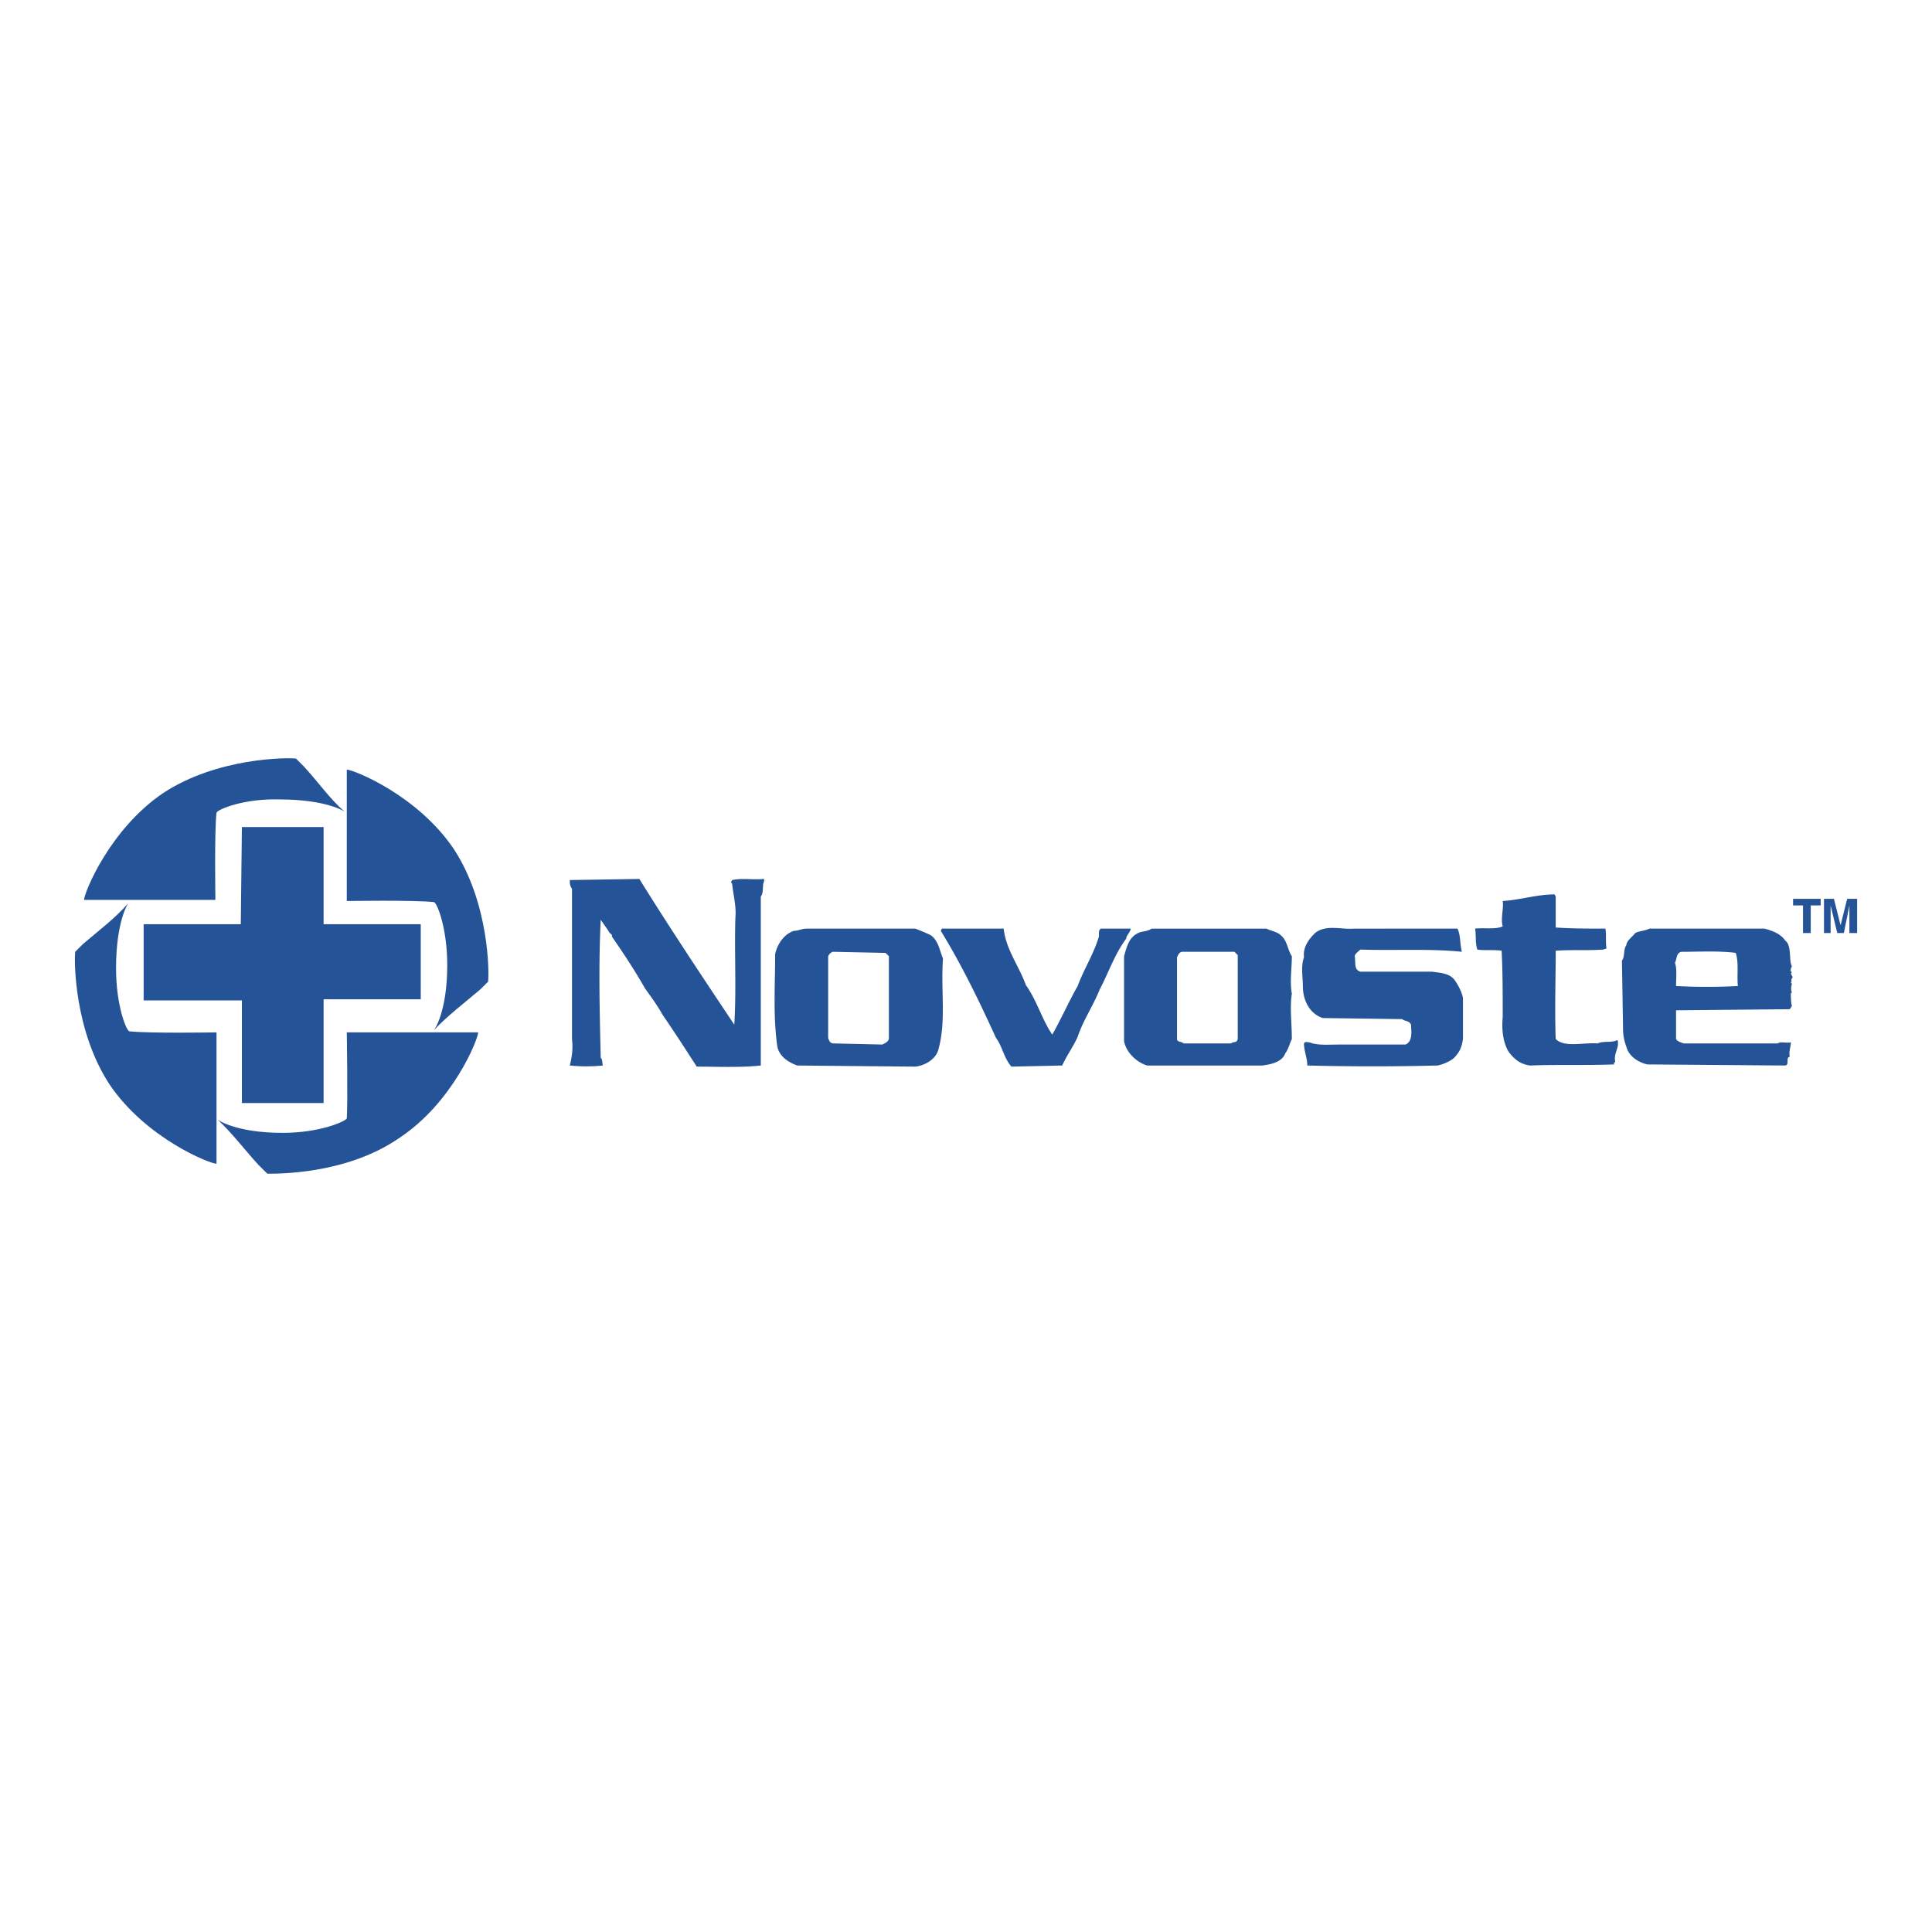 <svg xmlns="http://www.w3.org/2000/svg" width="2500" height="2500" viewBox="0 0 192.756 192.756"><g fill-rule="evenodd" clip-rule="evenodd"><path fill="#fff" d="M0 0h192.756v192.756H0V0z"/><path d="M30.303 76.456c1.432 1.542 2.644 3.304 4.075 4.516 0 0-1.762-1.212-6.499-1.212-3.524-.11-6.168.992-6.278 1.322-.22 1.873-.11 8.702-.11 8.702H8.383c0-.661 2.533-7.05 7.931-10.685 5.397-3.525 12.337-3.525 13.218-3.415l.771.772zM47.927 98.707c-1.542 1.32-3.305 2.643-4.626 4.074 0 0 1.321-1.762 1.321-6.498 0-3.635-.991-6.169-1.321-6.279-1.873-.22-8.702-.11-8.702-.11V76.787c.661 0 7.05 2.533 10.685 7.931 3.525 5.397 3.525 12.337 3.415 13.218l-.772.771zM25.787 116.221c-1.321-1.432-2.643-3.195-4.075-4.516 0 0 1.762 1.32 6.499 1.32 3.635 0 6.168-1.102 6.389-1.432.11-1.762 0-8.592 0-8.592h13.108c0 .662-2.534 7.051-7.931 10.574C34.49 117.21 27.55 117.1 26.67 117.1l-.883-.879zM8.273 94.19c1.542-1.322 3.305-2.644 4.517-4.076 0 0-1.212 1.763-1.212 6.499 0 3.635.991 6.168 1.322 6.279 1.873.221 8.702.109 8.702.109v13.107c-.661 0-7.049-2.533-10.685-7.93-3.524-5.398-3.524-12.337-3.414-13.218l.77-.77z" fill="#255398"/><path fill="#255398" d="M32.286 82.514v9.694h9.693v7.489h-9.693v10.356h-8.152V99.809h-9.802v-7.601h9.692l.11-9.694h8.152zM76.236 87.912c-.22.441 0 1.102-.331 1.542v16.853c-2.093.221-4.296.111-6.389.111-1.211-1.873-2.203-3.416-3.414-5.178-.551-.992-1.211-1.873-1.763-2.645-.991-1.762-2.093-3.414-3.304-5.177.11-.22-.221-.22-.331-.55l-.771-1.102c-.22 4.626-.11 8.923 0 13.769.22.221.11.441.22.771a16.432 16.432 0 0 1-3.305 0c.221-.881.331-1.652.221-2.643v-14.98c-.221-.33-.221-.551-.221-.881l6.939-.11c3.084 4.957 6.168 9.584 9.473 14.539.221-3.635 0-7.159.11-10.684.11-1.102-.22-2.313-.33-3.415-.221-.11 0-.22 0-.33 1.102-.22 1.982 0 3.194-.11v.22h.002zM155.213 89.454v3.084c1.543.11 3.305.11 4.957.11.111.551 0 1.322.111 1.983l-.332.11c-1.652.11-3.084 0-4.736.11 0 3.084-.109 5.838 0 8.813.881.881 2.754.33 4.186.439.441-.221 1.102-.109 1.652-.221l.332-.109c.219.771-.441 1.322-.221 2.203-.221 0-.111.221-.111.221-2.863.109-5.617 0-8.371.109-.99-.109-1.652-.66-2.203-1.432-.551-.992-.66-2.203-.551-3.414 0-2.203 0-4.627-.109-6.61-.771-.11-1.652 0-2.424-.11-.221-.661-.109-1.432-.221-2.093.992-.11 1.982.11 2.754-.22-.221-.771.111-1.762 0-2.533 1.764-.11 3.416-.661 5.178-.661l.109.221zM145.41 92.648c.33.661.221 1.432.441 2.313-3.195-.331-6.721-.11-10.135-.221-.221.221-.551.441-.551.661.109.661-.109 1.323.551 1.542h7.16c.66.111 1.652.111 2.203.771.33.441.771 1.213.881 1.873v4.076c-.109.77-.33 1.32-.881 1.871-.33.33-1.102.662-1.652.771-4.297.111-8.592.111-12.998 0 0-.771-.33-1.432-.33-2.203.109-.221.33-.109.551-.109.77.33 1.982.221 2.973.221h6.609c.771-.332.551-1.434.551-1.984-.221-.439-.66-.33-.881-.551l-7.93-.109c-1.322-.441-1.984-1.762-1.984-3.195 0-.881-.219-1.982.111-2.863-.111-.991.439-1.762 1.102-2.423 1.102-.881 2.643-.33 3.855-.44h.109l10.245-.001zM100.139 92.648c.221 2.093 1.541 3.745 2.203 5.618 1.102 1.543 1.652 3.525 2.643 4.957.883-1.543 1.652-3.305 2.533-4.848.662-1.762 1.543-3.083 2.094-4.846.109-.22-.109-.661.221-.881h2.973c0 .331-.439.661-.439.992-1.211 1.652-1.762 3.415-2.645 5.067-.66 1.652-1.652 3.084-2.203 4.736-.439.99-1.1 1.873-1.541 2.863l-5.066.111c-.771-.883-.883-1.984-1.543-2.865-1.652-3.635-3.415-7.27-5.507-10.684l.11-.221h6.167v.001zM176.031 92.648c.881.221 1.652.551 2.094 1.211.66.441.33 2.093.66 2.533-.109.221-.221.441 0 .662-.221 0 0 .221 0 .33.221.109-.221.33 0 .551-.221 0 0 .221 0 .221-.109.33-.109.66 0 .881 0 0-.109 0-.109.109 0 .221 0 .992.109 1.213l-.221.33-11.344.109v2.865c.109.219.439.33.77.439h9.363c.33-.221.881 0 1.322-.109 0 .439-.221.881-.111 1.432-.439.109 0 .771-.439.881l-13.77-.109c-.99-.221-1.871-.881-2.092-1.764a4.974 4.974 0 0 1-.332-1.762l-.109-6.829c.33-.441.109-1.102.441-1.542 0-.441.66-.881.881-1.212.439-.22.99-.22 1.432-.44h11.455zm-8.26 2.313c-.551.11-.441.661-.662 1.101.221.551.111 1.543.111 2.312 1.982.111 4.186.111 6.168 0-.111-1.1.109-2.422-.221-3.304-1.651-.219-3.634-.109-5.396-.109zM126.354 92.648c.441.221 1.102.331 1.432.661.662.55.662 1.432 1.102 2.093 0 1.211-.219 2.534 0 3.745-.219 1.322 0 2.975 0 4.518-.219.439-.33.99-.66 1.432-.33.881-1.432 1.102-2.312 1.211h-11.457c-1.1-.33-2.092-1.322-2.312-2.424v-8.481c.221-.771.441-1.762 1.213-2.203.439-.33 1.1-.22 1.541-.551h11.453v-.001zm-3.194 2.313h-5.178c-.33 0-.439.331-.551.55v8.152c0 .33.441.219.662.439h4.736c.221-.221.551 0 .66-.439v-8.372l-.329-.33zM91.326 92.648c.551.221 1.102.44 1.542.661.771.55.881 1.542 1.211 2.313-.22 3.306.331 6.169-.441 9.032-.22.992-1.321 1.652-2.313 1.764l-11.786-.111c-.881-.33-1.762-.881-1.982-1.873-.441-3.084-.22-6.059-.22-9.252.22-.991.881-1.983 1.872-2.313.441 0 .771-.221 1.322-.221h10.795zm-2.974 2.423l-5.287-.11c-.22.11-.33.22-.44.44v8.151c.11.33.22.551.551.551l4.847.111c.22-.111.551-.221.661-.551v-8.262l-.332-.33zM181.65 89.674v.661h-.992v2.753h-.771v-2.753h-.991v-.661h2.754zM183.303 93.088l-.662-2.753v2.753h-.661v-3.414h.991l.662 2.643.66-2.643h.992v3.414h-.771v-2.753l-.551 2.753h-.66z"/></g></svg>